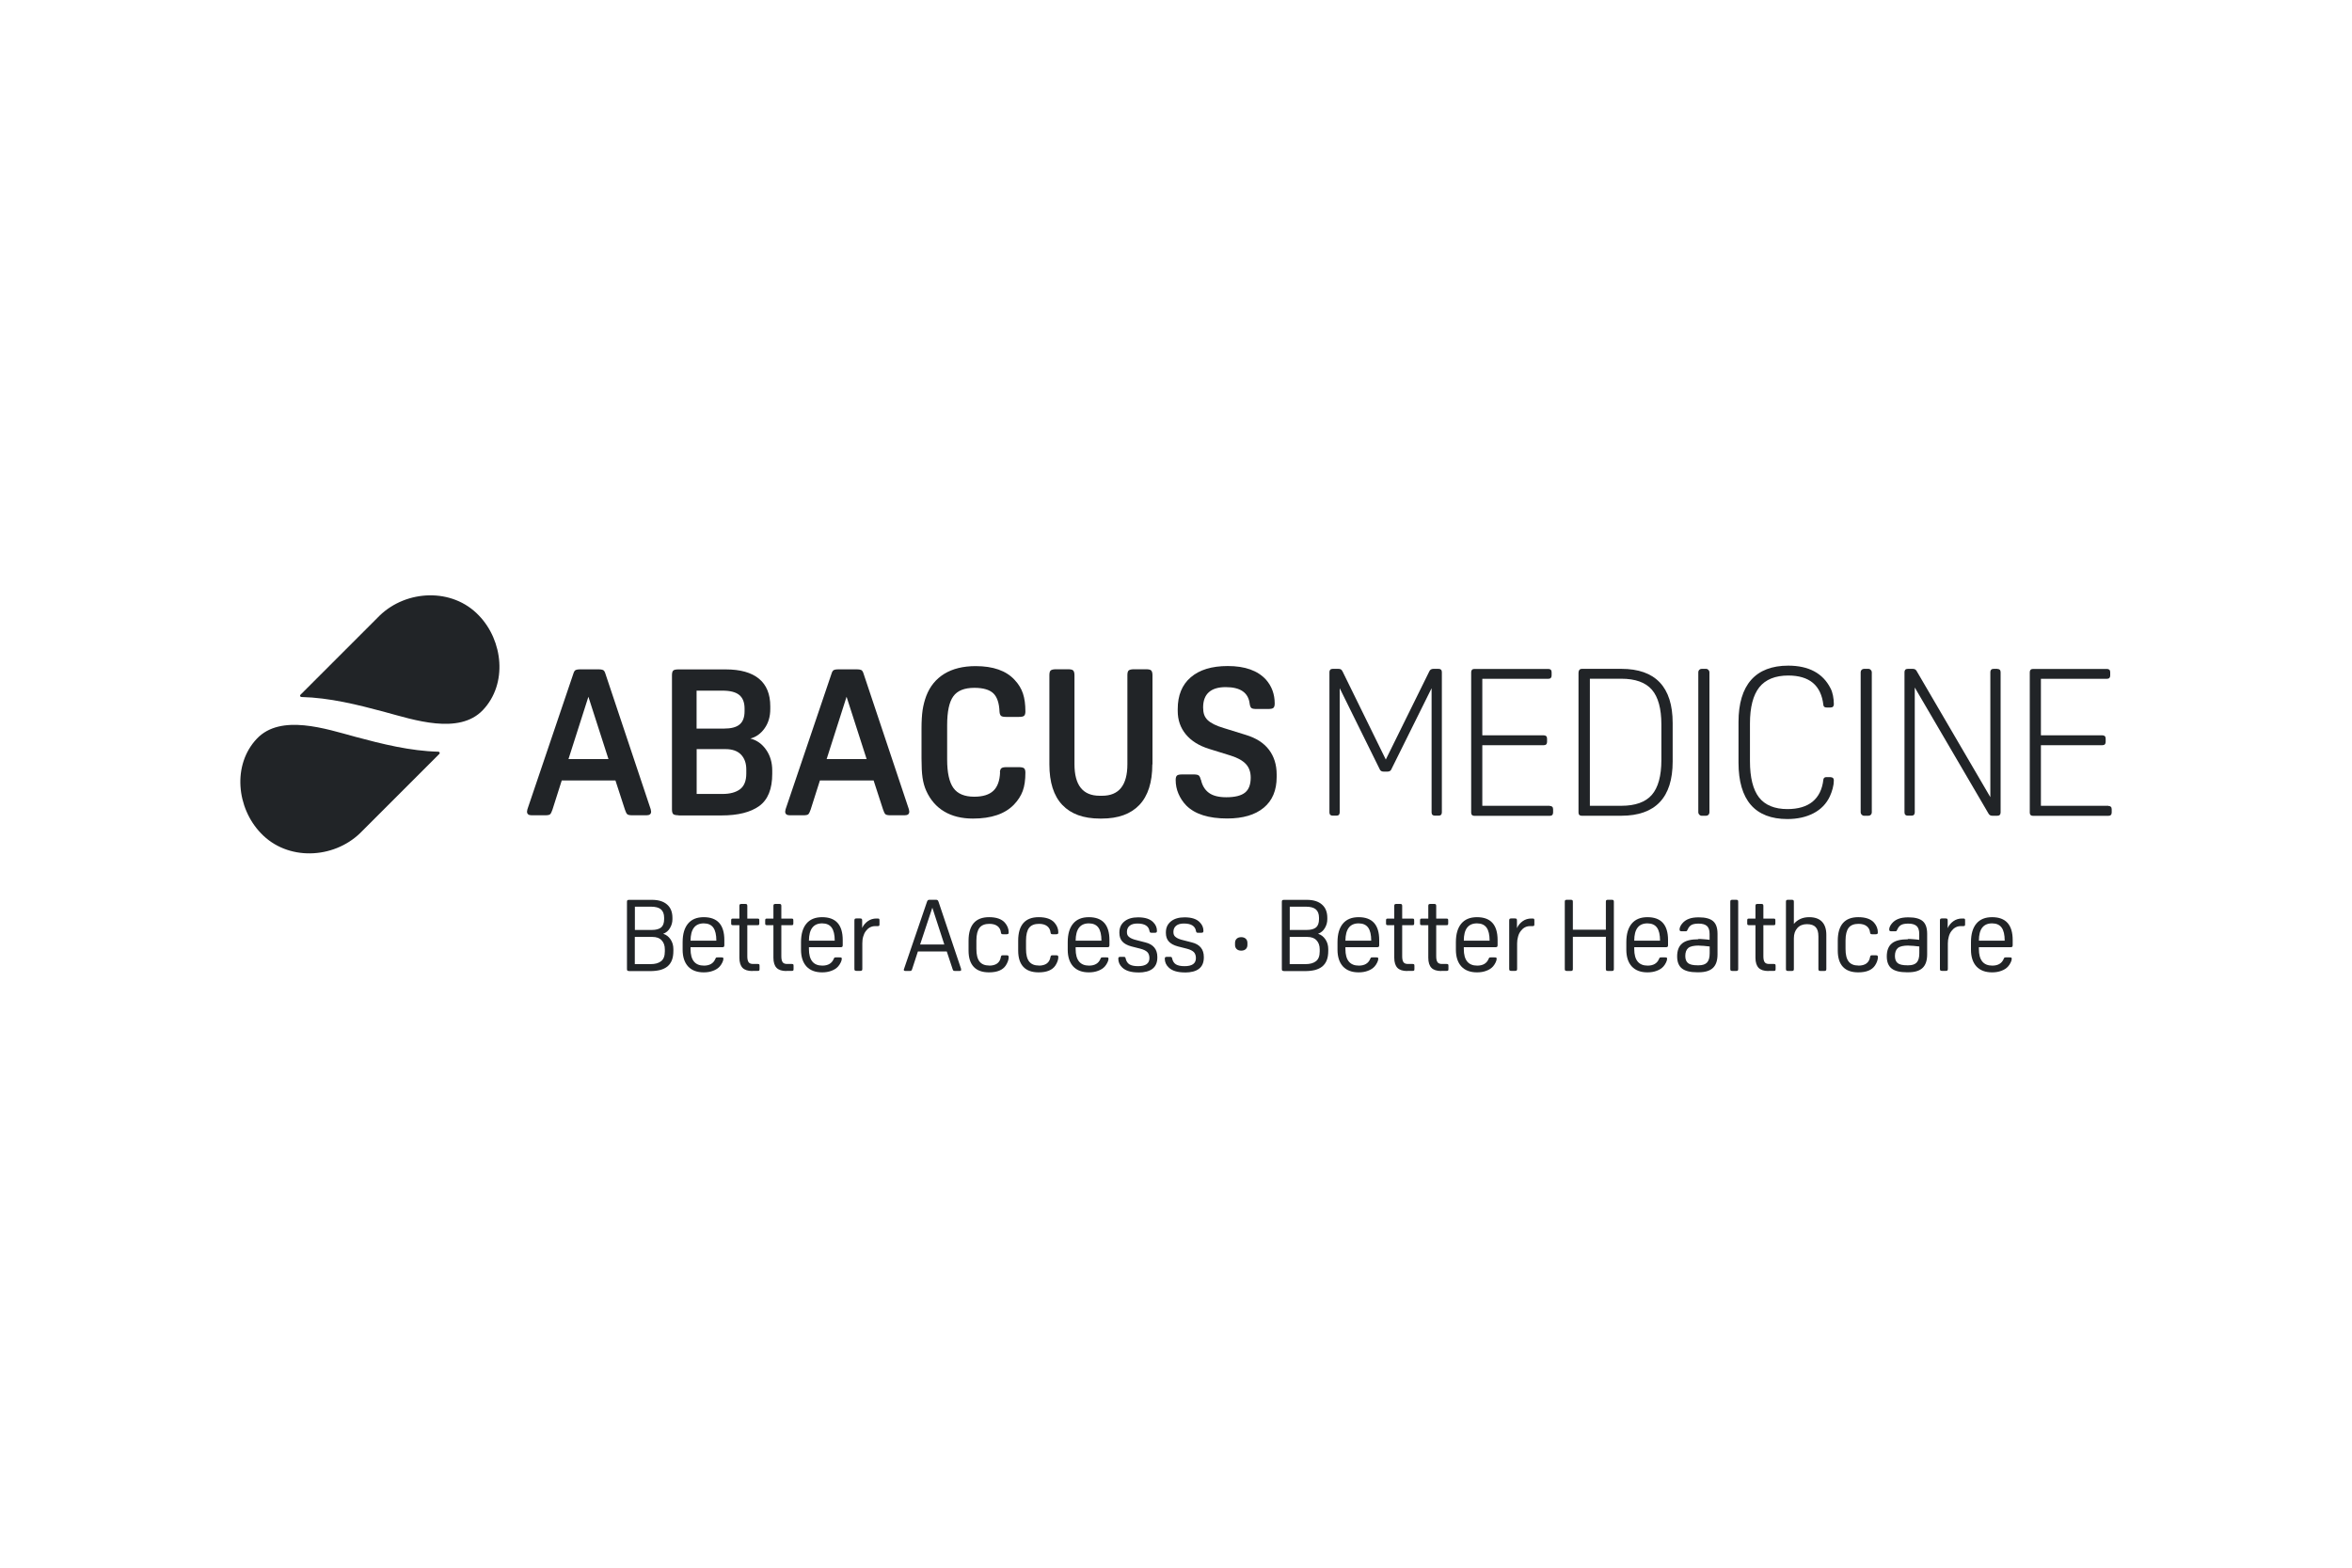<svg xmlns="http://www.w3.org/2000/svg" id="Ebene_50" data-name="Ebene 50" viewBox="0 0 300 200"><defs><style> .cls-1 { fill: #212427; stroke-width: 0px; } </style></defs><g><g><path class="cls-1" d="m83,103.25c.03.14.05.24.05.29,0,.31-.19.47-.58.47h-1.83c-.33,0-.55-.05-.64-.14-.1-.1-.2-.3-.3-.61l-1.2-3.69h-6.85l-1.18,3.71c-.1.31-.21.51-.3.6-.1.09-.31.13-.64.13h-1.73c-.38,0-.58-.16-.58-.47,0-.05.02-.15.05-.29l5.89-17.39c.07-.21.17-.34.29-.39.12-.05.3-.08.55-.08h2.35c.24,0,.43.03.55.08.12.05.22.18.29.39l5.81,17.39Zm-10.49-6.41h5.1l-2.56-7.95-2.54,7.95Z"></path><path class="cls-1" d="m86.55,104.01c-.33,0-.55-.05-.67-.14-.11-.1-.17-.3-.17-.61v-17.11c0-.31.06-.52.17-.61.11-.1.34-.14.67-.14h6.02c1.87,0,3.28.4,4.24,1.19.96.79,1.44,1.97,1.44,3.52v.34c0,.96-.24,1.78-.72,2.46-.48.68-1.09,1.12-1.82,1.31.82.21,1.49.68,2.01,1.43.52.74.78,1.63.78,2.65v.42c0,1.94-.55,3.3-1.66,4.11-1.11.8-2.71,1.2-4.8,1.2h-5.49Zm2.3-11.06h3.51c.89,0,1.55-.17,1.97-.52.43-.35.64-.92.64-1.7v-.34c0-.78-.23-1.36-.68-1.73-.45-.37-1.17-.55-2.14-.55h-3.3v4.84Zm0,8.34h3.3c.96,0,1.7-.2,2.24-.6.53-.4.8-1.07.8-2.01v-.52c0-.8-.23-1.43-.68-1.9-.45-.46-1.11-.69-1.96-.69h-3.69v5.73Z"></path><path class="cls-1" d="m115.93,103.25c.03.14.05.24.05.29,0,.31-.19.47-.58.47h-1.83c-.33,0-.55-.05-.64-.14-.1-.1-.2-.3-.3-.61l-1.2-3.69h-6.85l-1.18,3.71c-.1.31-.21.51-.3.6-.1.09-.31.13-.64.13h-1.73c-.38,0-.58-.16-.58-.47,0-.05.02-.15.05-.29l5.89-17.39c.07-.21.17-.34.29-.39.12-.05.3-.08.55-.08h2.35c.24,0,.43.03.55.08.12.05.22.18.29.39l5.81,17.39Zm-10.49-6.41h5.1l-2.56-7.95-2.54,7.95Z"></path><path class="cls-1" d="m127.54,98.52c.02-.26.08-.44.2-.52.11-.09.33-.13.64-.13h1.57c.33,0,.55.05.67.14.11.1.17.28.17.56,0,.94-.11,1.72-.34,2.34-.23.62-.6,1.2-1.12,1.74-1.15,1.19-2.89,1.78-5.23,1.78-1.43,0-2.65-.3-3.66-.9-1.01-.6-1.78-1.49-2.3-2.65-.23-.51-.38-1.06-.47-1.67-.09-.61-.13-1.43-.13-2.46v-3.82c0-.94.05-1.73.14-2.35.1-.63.25-1.22.46-1.78.47-1.24,1.24-2.18,2.31-2.84,1.07-.65,2.4-.98,3.99-.98,2.23,0,3.89.58,4.97,1.75.51.54.86,1.12,1.07,1.75.21.63.31,1.39.31,2.28,0,.28-.06.47-.17.56-.11.1-.34.14-.67.14h-1.62c-.31,0-.53-.04-.64-.13-.11-.09-.18-.26-.2-.52-.04-1.1-.3-1.88-.78-2.35-.49-.47-1.3-.71-2.43-.71-1.27,0-2.17.36-2.69,1.09-.52.72-.78,1.95-.78,3.68v4.39c0,1.67.27,2.88.8,3.62.53.74,1.42,1.11,2.65,1.11,1.1,0,1.91-.25,2.45-.76.53-.51.81-1.29.85-2.35Z"></path><path class="cls-1" d="m146.98,97.52c0,2.28-.55,4.01-1.65,5.17-1.1,1.16-2.7,1.74-4.81,1.74h-.21c-2.11,0-3.71-.58-4.81-1.74-1.1-1.16-1.65-2.88-1.65-5.17v-11.38c0-.3.05-.5.16-.6s.33-.16.68-.16h1.52c.35,0,.58.05.68.16s.16.31.16.6v11.35c0,2.69,1.07,4.03,3.22,4.03h.31c2.14,0,3.22-1.34,3.22-4.03v-11.35c0-.3.05-.5.16-.6s.33-.16.68-.16h1.52c.35,0,.58.05.68.16s.16.31.16.6v11.38Z"></path><path class="cls-1" d="m153.18,99.46c.16.75.5,1.31,1.02,1.69.52.38,1.26.56,2.22.56,1.1,0,1.89-.2,2.38-.59.49-.39.73-1.03.73-1.92,0-.7-.2-1.27-.6-1.71-.4-.44-1.05-.81-1.94-1.09l-2.77-.86c-1.29-.4-2.28-1.02-2.97-1.86-.69-.84-1.03-1.83-1.03-2.98v-.24c0-1.74.55-3.1,1.66-4.05,1.11-.96,2.68-1.44,4.72-1.44,2.2,0,3.83.58,4.89,1.75.73.84,1.1,1.85,1.1,3.03,0,.28-.06.47-.17.56-.11.1-.34.14-.67.14h-1.49c-.33,0-.55-.04-.65-.13-.1-.09-.17-.26-.21-.52-.16-1.43-1.18-2.14-3.06-2.14s-2.88.86-2.88,2.59c0,.35.04.65.13.92.09.26.24.49.44.69.21.2.48.38.82.55.34.17.76.33,1.27.48l2.77.86c1.33.4,2.31,1.03,2.97,1.9.65.86.98,1.91.98,3.15v.34c0,1.69-.55,3-1.65,3.91s-2.65,1.37-4.66,1.37c-2.37,0-4.11-.55-5.21-1.65-.44-.45-.77-.96-1.01-1.52-.24-.56-.35-1.14-.35-1.75,0-.28.06-.47.17-.56.11-.1.34-.14.67-.14h1.46c.31,0,.53.04.64.13.11.09.2.26.25.52Z"></path><path class="cls-1" d="m183.51,85.33h-.68c-.25,0-.43.11-.52.32l-5.55,11.25-5.52-11.25c-.06-.11-.12-.19-.19-.24-.07-.05-.18-.08-.33-.08h-.73c-.28,0-.42.15-.42.42v17.89c0,.28.15.42.42.42h.47c.28,0,.42-.15.42-.42v-15.84l5.09,10.31c.08.22.25.33.52.33h.47c.27,0,.45-.11.52-.32l5.12-10.32v15.84c0,.28.15.42.42.42h.47c.28,0,.42-.15.42-.42v-17.89c0-.28-.15-.42-.42-.42Z"></path><path class="cls-1" d="m197.67,102.8h-8.6v-7.73h7.84c.28,0,.42-.15.42-.42v-.42c0-.28-.15-.42-.42-.42h-7.84v-7.21h8.42c.28,0,.42-.15.42-.42v-.42c0-.28-.15-.42-.42-.42h-9.42c-.28,0-.42.15-.42.42v17.92c0,.26.14.4.4.4h9.63c.28,0,.42-.15.42-.42v-.42c0-.28-.15-.42-.42-.42Z"></path><path class="cls-1" d="m206.81,85.33h-5.05c-.19,0-.42.1-.42.55v17.79c0,.26.14.4.4.4h5.07c2.15,0,3.8-.58,4.89-1.73,1.1-1.15,1.65-2.89,1.65-5.18v-4.92c0-4.59-2.2-6.91-6.54-6.91Zm0,17.47h-4.02v-16.21h4.02c1.77,0,3.08.47,3.88,1.39.81.93,1.22,2.42,1.22,4.44v4.55c0,2.02-.41,3.51-1.22,4.44-.8.92-2.11,1.39-3.88,1.39Z"></path><rect class="cls-1" x="216.62" y="85.33" width="1.42" height="18.74" rx=".42" ry=".42"></rect><path class="cls-1" d="m233.49,99.14h-.5c-.32,0-.41.18-.42.34-.14,1.22-.6,2.15-1.37,2.79-.77.63-1.85.95-3.21.95-1.63,0-2.85-.5-3.62-1.48-.77-.99-1.16-2.55-1.16-4.63v-4.81c0-2.07.4-3.62,1.19-4.62.79-.99,2.03-1.5,3.7-1.5,1.34,0,2.4.32,3.14.94.74.62,1.19,1.57,1.33,2.8.01.16.1.34.42.34h.5c.28,0,.42-.15.42-.42,0-.37-.04-.74-.11-1.1-.07-.36-.18-.68-.32-.94-.97-1.91-2.78-2.88-5.39-2.88-2.07,0-3.66.61-4.73,1.82-1.07,1.21-1.61,3.02-1.61,5.37v5.18c0,2.38.53,4.19,1.57,5.39,1.04,1.2,2.61,1.81,4.66,1.81,1.28,0,2.4-.25,3.34-.74.94-.49,1.64-1.21,2.08-2.15.14-.3.26-.64.36-1,.1-.37.15-.72.15-1.03,0-.28-.15-.42-.42-.42Z"></path><rect class="cls-1" x="237.33" y="85.33" width="1.42" height="18.74" rx=".42" ry=".42"></rect><path class="cls-1" d="m254.76,85.33h-.47c-.28,0-.42.15-.42.42v15.95l-9.41-16.11c-.1-.18-.26-.26-.49-.26h-.63c-.28,0-.42.15-.42.42v17.89c0,.28.15.42.42.42h.47c.28,0,.42-.15.42-.42v-15.93l9.41,16.09c.1.18.26.27.49.27h.63c.28,0,.42-.15.42-.42v-17.89c0-.28-.15-.42-.42-.42Z"></path><path class="cls-1" d="m268.92,102.8h-8.6v-7.73h7.84c.28,0,.42-.15.42-.42v-.42c0-.28-.15-.42-.42-.42h-7.84v-7.21h8.42c.28,0,.42-.15.42-.42v-.42c0-.28-.15-.42-.42-.42h-9.42c-.28,0-.42.15-.42.42v17.92c0,.26.14.4.4.4h9.63c.28,0,.42-.15.42-.42v-.42c0-.28-.15-.42-.42-.42Z"></path></g><g><path class="cls-1" d="m49.1,90.84c3.62.97,9.44,2.96,12.49-.25,3.18-3.35,2.58-8.87-.51-12.07h0c-3.38-3.56-9.22-3.29-12.64,0-3.37,3.37-6.75,6.75-10.12,10.12-.1.1-.03.27.12.28,3.6.09,7.13.97,10.67,1.92Z"></path><path class="cls-1" d="m45.26,93.98c-3.62-.97-9.44-2.96-12.49.25-3.18,3.35-2.58,8.87.51,12.07h0c3.38,3.56,9.22,3.29,12.64,0,3.37-3.37,6.75-6.75,10.12-10.12.1-.1.03-.27-.12-.28-3.6-.09-7.13-.97-10.67-1.92Z"></path></g></g><g><path class="cls-1" d="m80.24,123.88c-.1,0-.17-.02-.21-.05-.04-.03-.06-.1-.06-.2v-8.58c0-.1.02-.17.06-.2s.11-.05.21-.05h2.92c.83,0,1.48.2,1.93.6.46.4.68.97.68,1.7v.17c0,.4-.1.77-.31,1.12-.2.35-.49.6-.87.74.37.11.68.34.93.7s.37.78.37,1.26v.2c0,.48-.06.88-.19,1.21s-.32.59-.57.8c-.25.2-.56.35-.93.45-.37.09-.79.14-1.27.14h-2.71Zm.74-8.21v2.97h2.16c.54,0,.93-.11,1.19-.32.25-.21.38-.57.38-1.06v-.18c0-.48-.14-.84-.41-1.07-.27-.23-.7-.34-1.28-.34h-2.04Zm0,7.33h2c.57,0,1.02-.12,1.34-.37.32-.25.48-.66.48-1.25v-.27c0-.48-.14-.87-.41-1.15-.27-.29-.66-.43-1.17-.43h-2.25v3.47Z"></path><path class="cls-1" d="m88.08,120.84v.24c0,1.4.57,2.11,1.71,2.11.72,0,1.2-.28,1.44-.83.04-.1.08-.16.11-.19.03-.02.09-.03.19-.03h.46c.12,0,.2.01.23.03s.05.08.05.17c0,.12-.05.27-.14.46-.09.19-.2.35-.32.49-.21.24-.5.43-.86.56-.36.14-.76.2-1.19.2-.86,0-1.52-.25-1.99-.75-.46-.5-.7-1.22-.7-2.14v-.96c0-1.03.23-1.82.69-2.37s1.13-.82,2-.82c1.75,0,2.63.97,2.63,2.92v.65c0,.1-.02.17-.06.21s-.11.05-.21.05h-4.05Zm1.69-3.04c-1.12,0-1.68.74-1.69,2.21h3.29c0-.76-.13-1.31-.39-1.67-.26-.36-.67-.54-1.22-.54Z"></path><path class="cls-1" d="m95.97,123.88c-.58,0-1-.14-1.26-.41-.26-.27-.4-.7-.4-1.29v-4.15h-.83c-.09,0-.15-.02-.18-.05-.03-.03-.04-.1-.04-.2v-.33c0-.1.01-.17.04-.21.03-.03.08-.05.18-.05h.83v-1.62c0-.1.02-.17.06-.2.04-.03.11-.05.21-.05h.47c.1,0,.17.02.21.05.04.03.06.1.06.2v1.62h1.31c.09,0,.15.02.18.05.03.04.04.1.04.21v.33c0,.1-.01.17-.04.2-.03.04-.08.05-.18.05h-1.31v3.98c0,.35.06.6.17.75.11.15.3.22.57.22h.6c.09,0,.15.02.18.05.03.03.04.1.04.2v.38c0,.1-.01.17-.04.2-.03.04-.08.05-.18.05h-.69Z"></path><path class="cls-1" d="m100.31,123.88c-.58,0-1-.14-1.26-.41-.26-.27-.4-.7-.4-1.29v-4.15h-.83c-.09,0-.15-.02-.18-.05-.03-.03-.04-.1-.04-.2v-.33c0-.1.01-.17.04-.21.03-.03.08-.05.18-.05h.83v-1.62c0-.1.02-.17.06-.2.04-.03.11-.05.21-.05h.47c.1,0,.17.02.21.05s.06.1.06.2v1.62h1.31c.09,0,.15.02.18.05.03.04.04.1.04.21v.33c0,.1-.01.17-.04.2-.03.04-.08.05-.18.05h-1.31v3.98c0,.35.06.6.17.75.11.15.3.22.57.22h.6c.09,0,.15.02.18.05.03.03.04.1.04.2v.38c0,.1-.01.17-.04.2-.03.04-.08.05-.18.05h-.69Z"></path><path class="cls-1" d="m103.18,120.84v.24c0,1.4.57,2.11,1.71,2.11.72,0,1.2-.28,1.44-.83.04-.1.08-.16.11-.19.03-.02.09-.03.19-.03h.46c.12,0,.2.01.23.03s.05.08.05.17c0,.12-.05.27-.14.46-.09.19-.2.35-.32.49-.21.24-.5.43-.86.56-.36.14-.76.2-1.19.2-.86,0-1.52-.25-1.99-.75-.46-.5-.7-1.22-.7-2.14v-.96c0-1.03.23-1.82.69-2.37s1.13-.82,2-.82c1.75,0,2.63.97,2.63,2.92v.65c0,.1-.02.17-.06.21s-.11.05-.21.05h-4.05Zm1.69-3.04c-1.12,0-1.68.74-1.69,2.21h3.29c0-.76-.13-1.31-.39-1.67-.26-.36-.67-.54-1.22-.54Z"></path><path class="cls-1" d="m109.96,118.41c.16-.37.41-.66.73-.89s.7-.34,1.1-.34h.17c.09,0,.15.02.18.05.03.04.04.1.04.21v.46c0,.1-.01.17-.04.2-.03.03-.08.05-.18.05h-.33c-.25,0-.48.06-.68.17-.2.11-.37.27-.52.47s-.25.43-.33.7c-.08.27-.11.56-.11.87v3.25c0,.1-.02.17-.06.2-.04.04-.11.05-.21.05h-.47c-.1,0-.17-.02-.21-.05-.04-.03-.06-.1-.06-.2v-6.18c0-.1.02-.17.06-.21.04-.03.11-.05.21-.05h.45c.1,0,.17.02.21.05.04.04.06.1.06.21v.97Z"></path><path class="cls-1" d="m122.57,123.61c.02.05.03.09.03.11,0,.1-.07.15-.2.15h-.57c-.11,0-.18-.01-.22-.04-.03-.03-.07-.09-.1-.18l-.75-2.27h-3.68l-.74,2.27c-.03.09-.07.15-.1.18-.03.03-.11.04-.22.04h-.54c-.14,0-.2-.05-.2-.15,0-.03,0-.06.03-.11l2.92-8.54c.03-.1.07-.17.12-.22.04-.04.11-.06.22-.06h.82c.1,0,.17.02.22.07.04.05.08.12.11.21l2.87,8.54Zm-5.21-3.11h3.09l-1.53-4.7-1.56,4.7Z"></path><path class="cls-1" d="m126.17,123.19c.87,0,1.37-.37,1.49-1.1.02-.09.04-.15.08-.18s.11-.04.22-.04h.42c.11,0,.19.02.22.05s.06.1.06.19c0,.15-.03.33-.1.52s-.16.37-.27.54c-.39.59-1.11.88-2.14.88-.86,0-1.51-.23-1.95-.7-.44-.47-.66-1.16-.66-2.08v-1.26c0-.99.22-1.74.66-2.25.44-.5,1.09-.75,1.95-.75.93,0,1.6.23,2.02.7.32.37.49.78.49,1.24,0,.09-.02.16-.06.19-.04.03-.11.05-.22.05h-.41c-.11,0-.18-.01-.22-.04s-.06-.08-.08-.18c-.04-.36-.19-.63-.44-.82s-.59-.29-1.03-.29c-.58,0-1,.17-1.26.5s-.4.88-.4,1.63v1.07c0,.73.13,1.27.4,1.61s.68.51,1.24.51Z"></path><path class="cls-1" d="m132.5,123.19c.87,0,1.37-.37,1.49-1.1.02-.09.04-.15.08-.18s.11-.04.22-.04h.42c.11,0,.19.02.22.05s.06.1.06.19c0,.15-.03.33-.1.52s-.16.37-.27.54c-.39.59-1.11.88-2.14.88-.86,0-1.51-.23-1.95-.7-.44-.47-.66-1.16-.66-2.08v-1.26c0-.99.22-1.74.66-2.25.44-.5,1.09-.75,1.95-.75.93,0,1.6.23,2.02.7.32.37.49.78.49,1.24,0,.09-.02.16-.06.19-.04.03-.11.05-.22.05h-.41c-.11,0-.18-.01-.22-.04s-.06-.08-.08-.18c-.04-.36-.19-.63-.44-.82s-.59-.29-1.03-.29c-.58,0-1,.17-1.26.5s-.4.88-.4,1.63v1.07c0,.73.13,1.27.4,1.61s.68.51,1.24.51Z"></path><path class="cls-1" d="m137.2,120.84v.24c0,1.4.57,2.11,1.71,2.11.72,0,1.2-.28,1.44-.83.04-.1.08-.16.11-.19.03-.02.09-.03.19-.03h.46c.12,0,.2.01.23.03s.05.08.05.17c0,.12-.05.27-.14.46-.09.19-.2.35-.32.49-.21.24-.5.43-.86.56-.36.14-.76.2-1.19.2-.86,0-1.52-.25-1.99-.75-.46-.5-.7-1.22-.7-2.14v-.96c0-1.03.23-1.82.69-2.37s1.13-.82,2-.82c1.75,0,2.63.97,2.63,2.92v.65c0,.1-.02.17-.06.21s-.11.05-.21.05h-4.05Zm1.69-3.04c-1.12,0-1.68.74-1.69,2.21h3.29c0-.76-.13-1.31-.39-1.67-.26-.36-.67-.54-1.22-.54Z"></path><path class="cls-1" d="m145.19,124.06c-.93,0-1.61-.21-2.05-.63-.33-.31-.5-.69-.5-1.12,0-.09.02-.16.06-.19.04-.03.11-.05.22-.05h.37c.1,0,.17.01.21.04s.07.09.08.18c.08.34.24.59.48.74.25.15.61.23,1.1.23.97,0,1.45-.34,1.45-1.03,0-.32-.09-.58-.26-.76-.18-.18-.47-.33-.9-.44l-1.14-.29c-.53-.14-.92-.36-1.16-.63-.25-.28-.37-.64-.37-1.1v-.06c0-.59.21-1.05.64-1.4.43-.35,1.01-.52,1.75-.52.89,0,1.54.21,1.94.64.31.31.46.67.46,1.09,0,.09-.02.16-.06.19-.04.03-.11.05-.22.05h-.37c-.11,0-.18-.01-.22-.04-.03-.03-.06-.09-.08-.18-.1-.64-.62-.96-1.54-.96-.43,0-.76.09-.99.28-.23.19-.35.45-.35.79,0,.14.02.27.06.37.04.1.11.2.22.28.1.09.24.16.4.23s.37.13.62.19l1.05.27c1.02.25,1.53.88,1.53,1.86v.06c0,1.28-.81,1.92-2.44,1.92Z"></path><path class="cls-1" d="m151.12,124.06c-.93,0-1.61-.21-2.05-.63-.33-.31-.5-.69-.5-1.12,0-.09.02-.16.06-.19.04-.03.11-.05.22-.05h.37c.1,0,.17.01.21.04s.07.09.08.18c.08.34.24.59.48.74.25.15.61.23,1.1.23.97,0,1.45-.34,1.45-1.03,0-.32-.09-.58-.26-.76-.18-.18-.47-.33-.9-.44l-1.14-.29c-.53-.14-.92-.36-1.16-.63-.25-.28-.37-.64-.37-1.1v-.06c0-.59.21-1.05.64-1.4.43-.35,1.01-.52,1.75-.52.89,0,1.54.21,1.94.64.31.31.46.67.46,1.09,0,.09-.02.16-.06.19-.04.03-.11.05-.22.05h-.37c-.11,0-.18-.01-.22-.04-.03-.03-.06-.09-.08-.18-.1-.64-.62-.96-1.54-.96-.43,0-.76.09-.99.28-.23.19-.35.45-.35.79,0,.14.02.27.06.37.04.1.11.2.22.28.1.09.24.16.4.23s.37.13.62.19l1.05.27c1.02.25,1.53.88,1.53,1.86v.06c0,1.28-.81,1.92-2.44,1.92Z"></path><path class="cls-1" d="m158.32,119.56c.25,0,.44.07.58.2.14.13.21.31.21.53v.26c0,.22-.07.4-.21.53-.14.13-.33.2-.58.2s-.44-.07-.58-.2-.21-.31-.21-.53v-.26c0-.22.07-.4.21-.53.14-.13.33-.2.58-.2Z"></path><path class="cls-1" d="m163.77,123.88c-.1,0-.17-.02-.21-.05-.04-.03-.06-.1-.06-.2v-8.58c0-.1.02-.17.06-.2s.11-.05.21-.05h2.92c.83,0,1.48.2,1.93.6.46.4.68.97.68,1.7v.17c0,.4-.1.77-.31,1.12-.2.35-.49.6-.87.74.37.11.68.34.93.7s.37.78.37,1.26v.2c0,.48-.06.88-.19,1.21s-.32.59-.57.8c-.25.2-.56.35-.93.45-.37.09-.79.14-1.27.14h-2.71Zm.74-8.21v2.97h2.16c.54,0,.93-.11,1.19-.32.25-.21.38-.57.38-1.06v-.18c0-.48-.14-.84-.41-1.07-.27-.23-.7-.34-1.28-.34h-2.04Zm0,7.33h2c.57,0,1.02-.12,1.34-.37.32-.25.48-.66.48-1.25v-.27c0-.48-.14-.87-.41-1.15-.27-.29-.66-.43-1.17-.43h-2.25v3.47Z"></path><path class="cls-1" d="m171.61,120.84v.24c0,1.4.57,2.11,1.71,2.11.72,0,1.2-.28,1.44-.83.04-.1.08-.16.11-.19s.09-.03.19-.03h.46c.12,0,.2.01.23.03s.05.08.05.17c0,.12-.05.27-.14.46-.09.19-.2.35-.32.49-.21.24-.5.43-.86.56-.36.14-.76.2-1.19.2-.86,0-1.52-.25-1.99-.75-.46-.5-.7-1.22-.7-2.14v-.96c0-1.03.23-1.82.69-2.37s1.13-.82,2-.82c1.75,0,2.63.97,2.63,2.92v.65c0,.1-.02.17-.06.21-.04.03-.11.05-.21.05h-4.05Zm1.69-3.04c-1.12,0-1.68.74-1.69,2.21h3.29c0-.76-.13-1.31-.39-1.67-.26-.36-.67-.54-1.22-.54Z"></path><path class="cls-1" d="m179.5,123.88c-.58,0-1-.14-1.26-.41-.26-.27-.4-.7-.4-1.29v-4.15h-.83c-.09,0-.15-.02-.18-.05-.03-.03-.04-.1-.04-.2v-.33c0-.1.01-.17.04-.21.03-.03.09-.05.18-.05h.83v-1.62c0-.1.02-.17.06-.2.04-.03.11-.05.21-.05h.47c.1,0,.17.02.21.05.04.03.06.1.06.2v1.62h1.31c.09,0,.15.02.18.05.03.04.04.1.04.21v.33c0,.1-.01.17-.04.2-.03.04-.08.05-.18.05h-1.31v3.98c0,.35.06.6.17.75s.3.22.57.22h.6c.09,0,.15.02.18.05.03.03.04.1.04.2v.38c0,.1-.01.17-.04.2-.03.04-.08.05-.18.05h-.69Z"></path><path class="cls-1" d="m183.84,123.88c-.58,0-1-.14-1.26-.41-.26-.27-.4-.7-.4-1.29v-4.15h-.83c-.09,0-.15-.02-.18-.05-.03-.03-.04-.1-.04-.2v-.33c0-.1.01-.17.04-.21.03-.03.09-.05.18-.05h.83v-1.62c0-.1.02-.17.06-.2.04-.03.11-.05.21-.05h.47c.1,0,.17.02.21.05.04.03.06.1.06.2v1.62h1.31c.09,0,.15.02.18.05.03.04.04.1.04.21v.33c0,.1-.01.17-.04.2-.03.04-.08.05-.18.05h-1.31v3.98c0,.35.06.6.17.75s.3.22.57.22h.6c.09,0,.15.02.18.05.03.03.04.1.04.2v.38c0,.1-.01.17-.04.2-.03.04-.08.05-.18.05h-.69Z"></path><path class="cls-1" d="m186.71,120.84v.24c0,1.4.57,2.11,1.71,2.11.72,0,1.2-.28,1.44-.83.04-.1.08-.16.11-.19.03-.02.09-.03.19-.03h.46c.12,0,.2.01.23.03s.05.08.05.17c0,.12-.05.27-.14.46-.09.19-.2.35-.32.49-.21.24-.5.43-.86.56-.36.14-.76.2-1.19.2-.86,0-1.52-.25-1.99-.75-.46-.5-.7-1.22-.7-2.14v-.96c0-1.03.23-1.82.69-2.37s1.13-.82,2-.82c1.75,0,2.63.97,2.63,2.92v.65c0,.1-.02.17-.06.21-.04.03-.11.05-.21.05h-4.05Zm1.68-3.04c-1.12,0-1.68.74-1.68,2.21h3.29c0-.76-.13-1.31-.39-1.67s-.67-.54-1.22-.54Z"></path><path class="cls-1" d="m193.49,118.41c.16-.37.41-.66.73-.89s.7-.34,1.1-.34h.17c.09,0,.15.02.18.05.03.04.04.1.04.21v.46c0,.1-.01.17-.04.2-.03.03-.09.05-.18.05h-.33c-.26,0-.48.06-.68.17-.2.11-.37.27-.52.47s-.26.43-.33.7c-.08.27-.12.56-.12.87v3.25c0,.1-.02.17-.06.2-.04.04-.11.05-.21.05h-.47c-.1,0-.17-.02-.21-.05-.04-.03-.06-.1-.06-.2v-6.18c0-.1.02-.17.06-.21.04-.03.11-.05.21-.05h.45c.1,0,.17.02.21.05.04.04.06.1.06.21v.97Z"></path><path class="cls-1" d="m205.85,123.62c0,.1-.02.17-.06.2-.04.04-.11.05-.21.05h-.48c-.1,0-.17-.02-.21-.05-.04-.03-.06-.1-.06-.2v-4.11h-4.21v4.11c0,.1-.02.17-.06.2-.04.04-.11.05-.21.05h-.49c-.1,0-.17-.02-.21-.05-.04-.03-.06-.1-.06-.2v-8.58c0-.1.02-.17.06-.2s.11-.05.21-.05h.49c.1,0,.17.02.21.05.04.03.06.1.06.2v3.57h4.21v-3.57c0-.1.02-.17.06-.2.04-.03.11-.05.21-.05h.48c.1,0,.17.02.21.05.04.03.06.1.06.2v8.58Z"></path><path class="cls-1" d="m208.45,120.84v.24c0,1.4.57,2.11,1.71,2.11.72,0,1.2-.28,1.44-.83.04-.1.08-.16.11-.19.03-.02.09-.03.19-.03h.46c.12,0,.2.01.23.03s.05.08.05.17c0,.12-.05.27-.14.46-.09.19-.2.35-.32.49-.21.24-.5.43-.86.56-.36.14-.76.2-1.19.2-.86,0-1.52-.25-1.99-.75-.46-.5-.7-1.22-.7-2.14v-.96c0-1.03.23-1.82.69-2.37s1.13-.82,2-.82c1.75,0,2.63.97,2.63,2.92v.65c0,.1-.02.17-.06.21-.04.03-.11.05-.21.05h-4.05Zm1.68-3.04c-1.12,0-1.68.74-1.68,2.21h3.29c0-.76-.13-1.31-.39-1.67s-.67-.54-1.22-.54Z"></path><path class="cls-1" d="m216.62,119.79c.17,0,.39,0,.65.03.26.02.53.04.79.08v-.75c0-.47-.11-.81-.33-1.01s-.57-.31-1.07-.31c-.4,0-.71.06-.91.17-.21.12-.37.31-.49.59-.04.09-.08.15-.1.18-.03.03-.09.04-.19.04h-.46c-.11,0-.19-.02-.22-.05s-.06-.1-.06-.19c0-.12.03-.25.1-.39.07-.14.15-.27.26-.39.22-.26.5-.45.83-.57.33-.13.75-.19,1.25-.19.85,0,1.46.16,1.84.49.38.33.56.87.56,1.62v2.62c0,.77-.19,1.35-.58,1.72s-.99.56-1.84.56h-.19c-.87,0-1.51-.16-1.92-.48-.41-.32-.62-.84-.62-1.55,0-.76.22-1.31.65-1.66s1.11-.52,2.04-.52Zm.08.84c-.66,0-1.11.1-1.36.31-.25.21-.38.55-.38,1.02,0,.42.12.72.35.91.23.19.64.28,1.23.28h.12c.5,0,.86-.12,1.08-.36.22-.24.33-.63.33-1.17v-.87c-.26-.03-.51-.06-.76-.08-.25-.02-.45-.03-.61-.03Z"></path><path class="cls-1" d="m221.71,123.62c0,.1-.02.17-.06.2-.04.04-.11.05-.21.05h-.47c-.1,0-.17-.02-.21-.05-.04-.03-.06-.1-.06-.2v-8.58c0-.1.02-.17.06-.2.04-.03.11-.05.21-.05h.47c.1,0,.17.02.21.05.04.03.06.1.06.2v8.58Z"></path><path class="cls-1" d="m225.57,123.88c-.58,0-1-.14-1.26-.41-.26-.27-.4-.7-.4-1.29v-4.15h-.83c-.09,0-.15-.02-.18-.05-.03-.03-.04-.1-.04-.2v-.33c0-.1.01-.17.04-.21.03-.03.09-.05.18-.05h.83v-1.62c0-.1.02-.17.06-.2.04-.03.11-.05.21-.05h.47c.1,0,.17.02.21.05.04.03.06.1.06.2v1.62h1.31c.09,0,.15.02.18.05.03.04.04.1.04.21v.33c0,.1-.01.17-.04.2-.03.04-.08.05-.18.05h-1.31v3.98c0,.35.06.6.17.75s.3.22.57.22h.6c.09,0,.15.02.18.05.03.03.04.1.04.2v.38c0,.1-.01.17-.04.2-.03.04-.08.05-.18.05h-.69Z"></path><path class="cls-1" d="m228.82,117.86c.22-.27.5-.48.83-.63.33-.15.7-.22,1.11-.22.72,0,1.26.19,1.63.57.37.38.56.94.56,1.67v4.37c0,.1-.02.17-.06.2-.04.04-.11.05-.21.05h-.47c-.1,0-.17-.02-.21-.05-.04-.03-.06-.1-.06-.2v-4.15c0-.55-.11-.94-.35-1.19-.23-.25-.6-.38-1.11-.38s-.92.16-1.22.49-.45.76-.45,1.31v3.92c0,.1-.02.17-.06.2-.04.04-.11.05-.21.05h-.47c-.1,0-.17-.02-.21-.05-.04-.03-.06-.1-.06-.2v-8.58c0-.1.02-.17.06-.2.04-.03.11-.05.21-.05h.47c.1,0,.17.02.21.05.04.03.06.1.06.2v2.82Z"></path><path class="cls-1" d="m237.04,123.19c.87,0,1.37-.37,1.49-1.1.02-.09.04-.15.08-.18s.11-.04.22-.04h.42c.11,0,.19.02.22.05.04.03.06.1.06.19,0,.15-.03.33-.1.52s-.15.37-.27.54c-.39.59-1.11.88-2.14.88-.86,0-1.51-.23-1.95-.7-.44-.47-.66-1.16-.66-2.08v-1.26c0-.99.22-1.74.66-2.25.44-.5,1.09-.75,1.95-.75.93,0,1.6.23,2.02.7.32.37.48.78.48,1.24,0,.09-.02.16-.06.19-.04.03-.11.05-.22.05h-.41c-.11,0-.18-.01-.22-.04s-.06-.08-.08-.18c-.04-.36-.19-.63-.44-.82-.25-.19-.59-.29-1.03-.29-.58,0-1,.17-1.26.5-.26.34-.4.88-.4,1.63v1.07c0,.73.13,1.27.4,1.61.26.34.68.51,1.24.51Z"></path><path class="cls-1" d="m243.36,119.79c.17,0,.39,0,.65.03.26.02.53.04.79.08v-.75c0-.47-.11-.81-.33-1.01s-.57-.31-1.07-.31c-.4,0-.71.06-.91.17-.21.12-.37.31-.49.59-.04.09-.08.15-.1.18-.03.03-.09.04-.19.04h-.46c-.11,0-.19-.02-.22-.05s-.06-.1-.06-.19c0-.12.03-.25.1-.39.07-.14.15-.27.26-.39.22-.26.5-.45.83-.57.33-.13.75-.19,1.25-.19.85,0,1.46.16,1.84.49.38.33.56.87.56,1.62v2.62c0,.77-.19,1.35-.58,1.72s-.99.56-1.84.56h-.19c-.87,0-1.51-.16-1.92-.48-.41-.32-.62-.84-.62-1.55,0-.76.22-1.31.65-1.66s1.11-.52,2.04-.52Zm.08.84c-.66,0-1.11.1-1.36.31-.25.21-.38.55-.38,1.02,0,.42.12.72.35.91.23.19.64.28,1.23.28h.12c.5,0,.86-.12,1.08-.36.22-.24.33-.63.33-1.17v-.87c-.26-.03-.51-.06-.76-.08-.25-.02-.45-.03-.61-.03Z"></path><path class="cls-1" d="m248.43,118.41c.16-.37.41-.66.73-.89s.7-.34,1.1-.34h.17c.09,0,.15.02.18.05.03.04.04.1.04.21v.46c0,.1-.01.17-.04.2-.03.03-.09.05-.18.05h-.33c-.26,0-.48.06-.68.17-.2.11-.37.27-.52.47s-.26.43-.33.7c-.08.27-.12.56-.12.87v3.25c0,.1-.02.17-.06.2-.04.04-.11.05-.21.05h-.47c-.1,0-.17-.02-.21-.05-.04-.03-.06-.1-.06-.2v-6.18c0-.1.02-.17.06-.21.04-.03.11-.05.21-.05h.45c.1,0,.17.02.21.05.04.04.06.1.06.21v.97Z"></path><path class="cls-1" d="m252.41,120.84v.24c0,1.4.57,2.11,1.71,2.11.72,0,1.2-.28,1.44-.83.04-.1.08-.16.11-.19.03-.02.09-.03.19-.03h.46c.12,0,.2.01.23.03s.05.08.05.17c0,.12-.05.27-.14.46-.09.19-.2.35-.32.49-.21.24-.5.43-.86.56-.36.14-.76.2-1.19.2-.86,0-1.52-.25-1.99-.75-.46-.5-.7-1.22-.7-2.14v-.96c0-1.03.23-1.82.69-2.37s1.13-.82,2-.82c1.75,0,2.63.97,2.63,2.92v.65c0,.1-.02.17-.06.21-.04.03-.11.05-.21.05h-4.05Zm1.68-3.04c-1.12,0-1.68.74-1.68,2.21h3.29c0-.76-.13-1.31-.39-1.67s-.67-.54-1.22-.54Z"></path></g></svg>